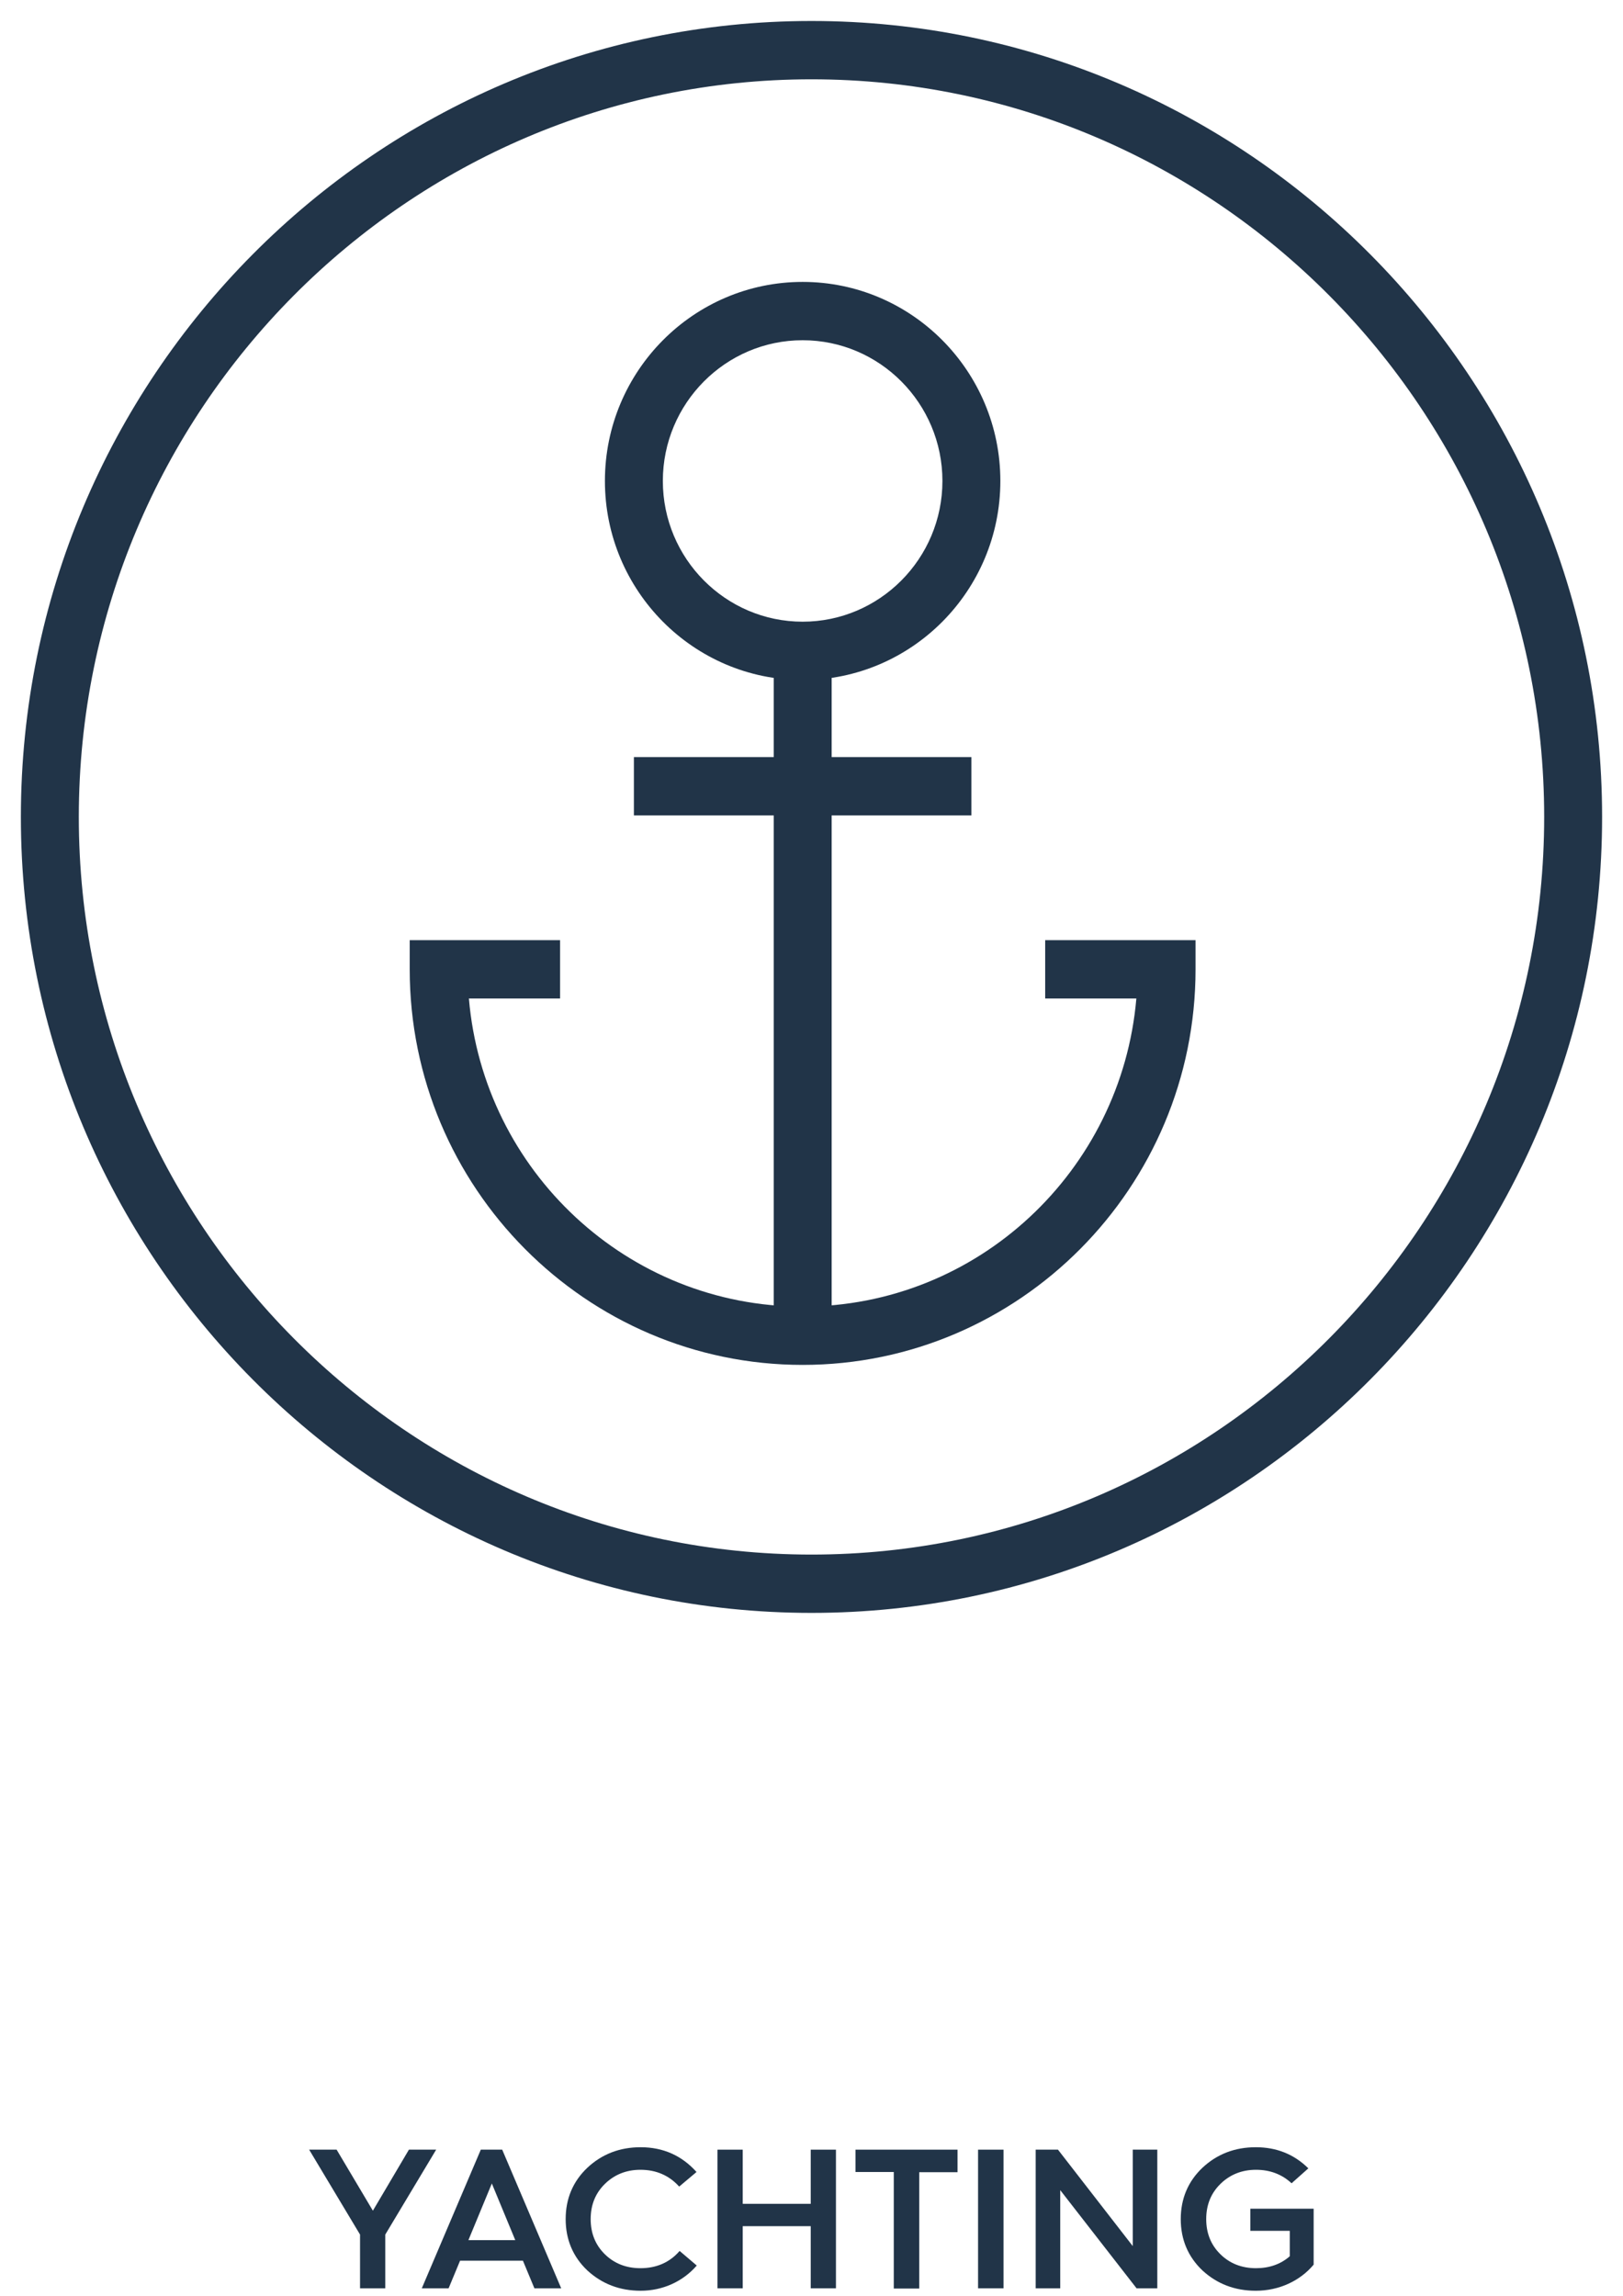 <?xml version="1.0" encoding="UTF-8"?>
<svg xmlns="http://www.w3.org/2000/svg" width="147" height="208" viewBox="0 0 147 208" fill="none">
  <g clip-path="url(#clip0_1703_4002)">
    <mask id="mask0_1703_4002" style="mask-type:luminance" maskUnits="userSpaceOnUse" x="0" y="0" width="147" height="148">
      <path d="M146.5 0.5H0.5V147.5H146.5V0.5Z" fill="white"></path>
    </mask>
    <g mask="url(#mask0_1703_4002)">
      <path d="M73.499 146.099C34.011 146.099 1.891 113.759 1.891 74C1.891 34.241 34.011 1.901 73.499 1.901C112.987 1.901 145.107 34.241 145.107 74C145.107 113.759 112.987 146.099 73.499 146.099ZM73.499 7.184C36.908 7.184 7.138 37.158 7.138 74C7.138 110.842 36.908 140.816 73.499 140.816C110.09 140.816 139.861 110.842 139.861 74C139.861 37.158 110.09 7.184 73.499 7.184Z" fill="#213448"></path>
      <path d="M75.325 58.956H70.078V120.213H75.325V58.956Z" fill="#213448"></path>
      <path d="M87.983 68.579H57.414V73.862H87.983V68.579Z" fill="#213448"></path>
      <path d="M72.697 123.635C53.078 123.635 37.109 107.557 37.109 87.804V85.163H50.728V90.446H42.47C43.793 106.064 56.842 118.353 72.697 118.353C88.552 118.353 101.577 106.064 102.923 90.446H94.665V85.163H108.284V87.804C108.284 107.557 92.316 123.635 72.697 123.635Z" fill="#213448"></path>
      <path d="M72.697 61.597C62.819 61.597 54.789 53.512 54.789 43.566C54.789 33.621 62.819 25.536 72.697 25.536C82.575 25.536 90.605 33.621 90.605 43.566C90.605 53.512 82.575 61.597 72.697 61.597ZM72.697 30.819C65.716 30.819 60.036 36.538 60.036 43.566C60.036 50.595 65.716 56.314 72.697 56.314C79.677 56.314 85.358 50.595 85.358 43.566C85.358 36.538 79.677 30.819 72.697 30.819Z" fill="#213448"></path>
    </g>
  </g>
  <g clip-path="url(#clip1_1703_4002)">
    <path d="M32.61 207.28V202.412L28 194.72H30.489L33.773 200.249L37.037 194.72H39.505L34.895 202.412V207.28H32.61Z" fill="#213448"></path>
    <path d="M38.203 207.28L43.548 194.72H45.486L50.83 207.28H48.403L47.362 204.776H41.671L40.631 207.28H38.203ZM42.405 202.913H46.669L44.547 197.785L42.426 202.913H42.405Z" fill="#213448"></path>
    <path d="M63.086 196.743L61.516 198.065C60.597 197.044 59.414 196.543 58.007 196.543C56.722 196.543 55.641 196.984 54.784 197.825C53.927 198.666 53.499 199.728 53.499 201.01C53.499 202.292 53.927 203.354 54.784 204.195C55.641 205.036 56.722 205.457 58.007 205.457C59.455 205.457 60.659 204.936 61.556 203.894L63.107 205.216C61.862 206.659 60.026 207.5 58.027 207.5C56.13 207.5 54.519 206.879 53.193 205.657C51.887 204.415 51.234 202.853 51.234 201.01C51.234 199.167 51.887 197.605 53.193 196.363C54.519 195.121 56.13 194.5 58.027 194.5C60.067 194.5 61.76 195.261 63.086 196.743Z" fill="#213448"></path>
    <path d="M64.984 207.28V194.72H67.269V199.628H73.43V194.72H75.714V207.28H73.43V201.651H67.269V207.28H64.984Z" fill="#213448"></path>
    <path d="M80.952 207.28V196.743H77.484V194.72H86.725V196.763H83.257V207.3H80.952V207.28Z" fill="#213448"></path>
    <path d="M88.586 207.28V194.72H90.891V207.28H88.586Z" fill="#213448"></path>
    <path d="M93.805 207.28V194.72H95.824L102.597 203.454V194.72H104.82V207.28H102.943L96.028 198.386V207.28H93.805Z" fill="#213448"></path>
    <path d="M118.512 196.403L116.982 197.765C116.125 196.964 115.044 196.543 113.759 196.543C112.473 196.543 111.392 196.984 110.536 197.825C109.679 198.666 109.25 199.728 109.25 201.01C109.25 202.292 109.679 203.354 110.536 204.195C111.392 205.036 112.473 205.457 113.759 205.457C114.962 205.457 116.002 205.096 116.818 204.375V202.072H113.249V200.069H118.981V205.136C117.757 206.599 115.86 207.5 113.738 207.5C111.841 207.5 110.23 206.879 108.904 205.657C107.598 204.415 106.945 202.853 106.945 201.01C106.945 199.167 107.598 197.605 108.904 196.363C110.23 195.121 111.841 194.5 113.738 194.5C115.635 194.5 117.206 195.141 118.491 196.403H118.512Z" fill="#213448"></path>
  </g>
  <defs>
    <clipPath id="clip0_1703_4002">
      <rect width="146" height="147" fill="white" transform="translate(0.5 0.5)"></rect>
    </clipPath>
    <clipPath id="clip1_1703_4002">
      <rect width="91" height="13" fill="white" transform="translate(28 194.5)"></rect>
    </clipPath>
  </defs>
</svg>
